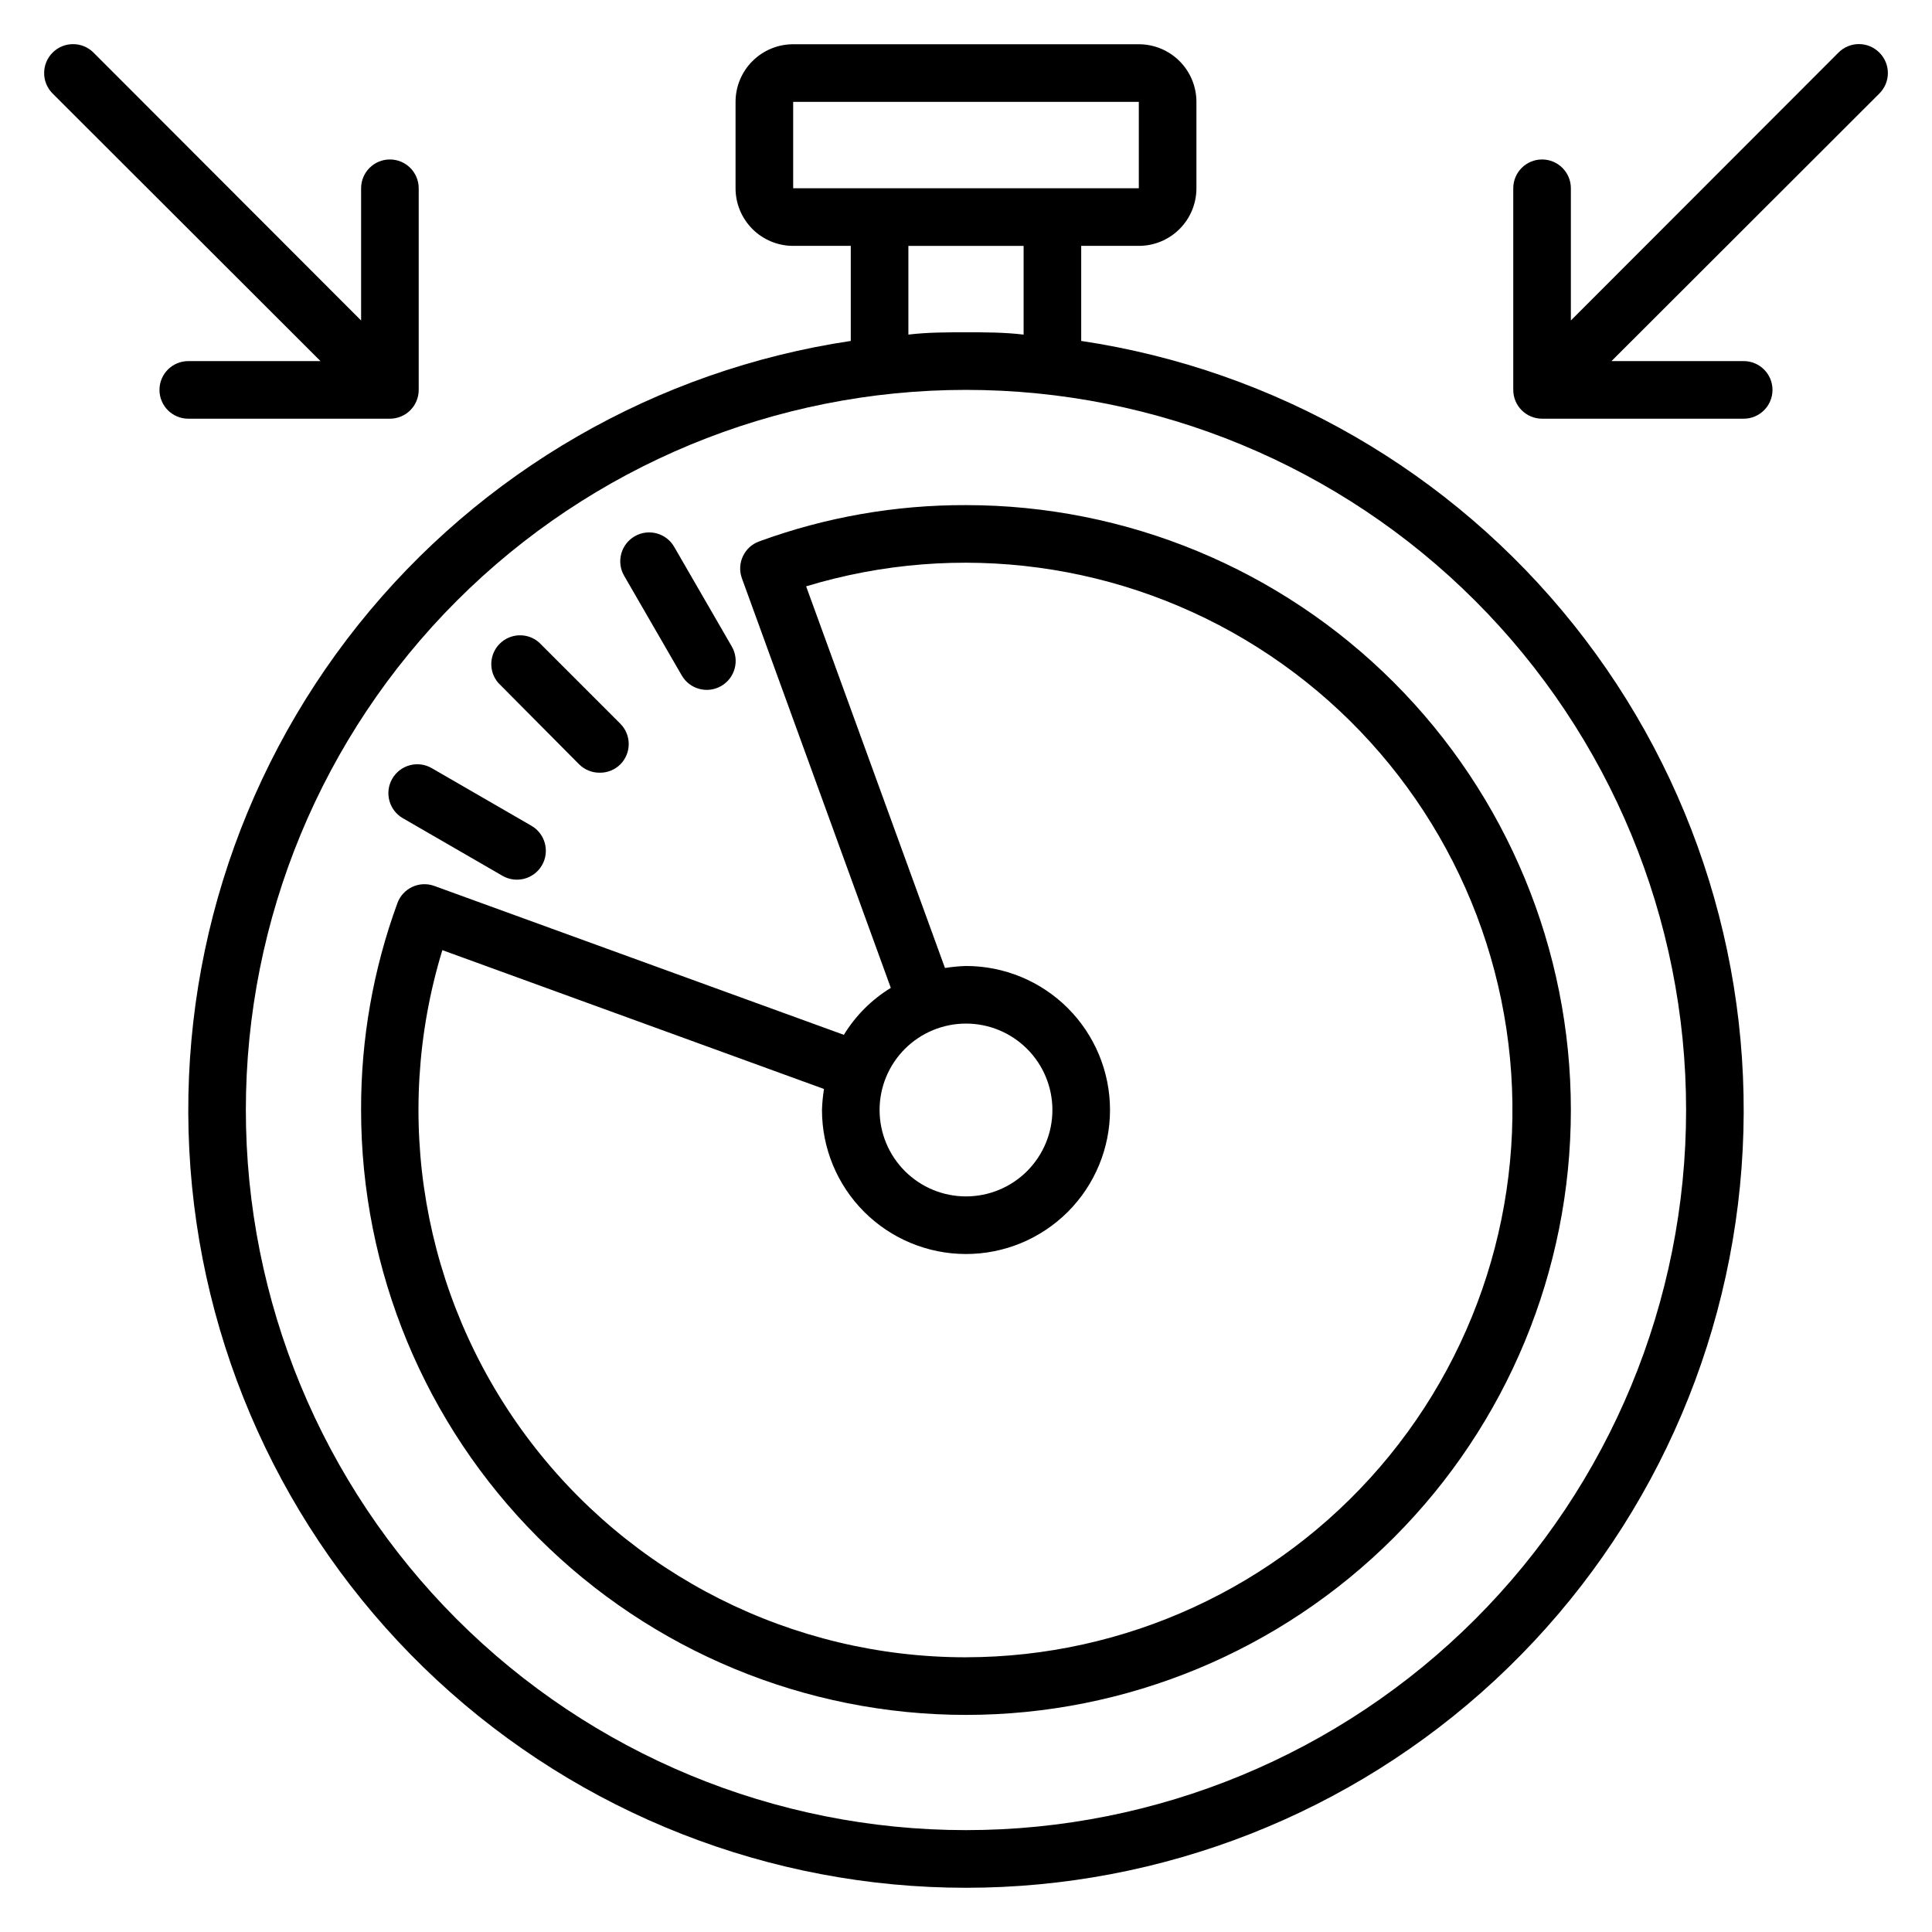 <?xml version="1.0" encoding="UTF-8"?>
<!-- Uploaded to: SVG Repo, www.svgrepo.com, Generator: SVG Repo Mixer Tools -->
<svg fill="#000000" width="800px" height="800px" version="1.1" viewBox="144 144 512 512" xmlns="http://www.w3.org/2000/svg">
 <g>
  <path d="m430.53 234.35v-25.191h15.27c4.047 0 7.93-1.605 10.793-4.469 2.863-2.863 4.473-6.746 4.473-10.797v-22.898c0-4.051-1.609-7.934-4.473-10.797s-6.746-4.473-10.793-4.473h-91.602c-4.051 0-7.934 1.609-10.797 4.473-2.863 2.863-4.473 6.746-4.473 10.797v22.898c0 4.051 1.609 7.934 4.473 10.797 2.863 2.863 6.746 4.469 10.797 4.469h15.266v25.191c-51.438 7.707-98.062 34.574-130.52 75.219-32.453 40.641-48.344 92.051-44.48 143.92 3.863 51.867 27.195 100.36 65.312 135.74 38.121 35.387 88.211 55.051 140.22 55.051s102.1-19.664 140.22-55.051 61.449-83.875 65.312-135.74c3.863-51.871-12.023-103.28-44.48-143.92-32.457-40.645-79.082-67.512-130.52-75.219zm-76.332-63.355h91.602v22.898h-91.602zm30.535 38.168h30.535v23.512c-5.043-0.613-10.156-0.613-15.27-0.613s-10.23 0-15.266 0.609zm15.266 419.84c-50.613 0-99.156-20.105-134.95-55.895-35.789-35.789-55.895-84.332-55.895-134.95 0-50.609 20.105-99.152 55.895-134.94 35.789-35.789 84.332-55.895 134.95-55.895s99.152 20.105 134.94 55.895c35.789 35.789 55.895 84.332 55.895 134.94 0 50.613-20.105 99.156-55.895 134.95-35.789 35.789-84.328 55.895-134.94 55.895z"/>
  <path d="m400 277.86c-18.695-0.059-37.254 3.195-54.809 9.617-3.965 1.434-6.012 5.809-4.582 9.77l39.465 108.55v0.004c-5.078 3.098-9.344 7.363-12.441 12.441l-108.55-39.465c-3.965-1.43-8.336 0.617-9.773 4.582-6.422 17.555-9.676 36.113-9.617 54.805 0 42.516 16.891 83.289 46.953 113.35s70.836 46.953 113.35 46.953c42.512 0 83.289-16.891 113.35-46.953s46.949-70.836 46.949-113.35c0-42.512-16.887-83.285-46.949-113.35-30.062-30.066-70.84-46.953-113.35-46.953zm0 137.4c6.07 0 11.898 2.414 16.191 6.707 4.293 4.293 6.707 10.121 6.707 16.191 0 6.074-2.414 11.898-6.707 16.195-4.293 4.293-10.121 6.707-16.191 6.707-6.074 0-11.898-2.414-16.195-6.707-4.293-4.297-6.707-10.121-6.707-16.195 0-6.07 2.414-11.898 6.707-16.191 4.297-4.293 10.121-6.707 16.195-6.707zm0 167.94c-45.988 0.02-89.258-21.77-116.62-58.723-27.367-36.957-35.586-84.699-22.152-128.68l101.14 36.793c-0.297 1.844-0.477 3.707-0.535 5.57 0 10.125 4.019 19.832 11.18 26.992 7.156 7.156 16.863 11.176 26.988 11.176 10.121 0 19.828-4.019 26.988-11.176 7.156-7.16 11.176-16.867 11.176-26.992 0-10.121-4.019-19.828-11.176-26.988-7.16-7.156-16.867-11.176-26.988-11.176-1.867 0.059-3.731 0.238-5.574 0.531l-36.793-101.14c40.348-12.254 84.027-6.344 119.66 16.191 35.641 22.539 59.707 59.469 65.93 101.17 6.227 41.703-6.004 84.051-33.508 116.01s-67.555 50.375-109.72 50.438z"/>
  <path d="m324.66 322.98c2.109 3.668 6.789 4.934 10.457 2.824s4.934-6.789 2.824-10.457l-15.266-26.41v-0.004c-2.109-3.668-6.789-4.93-10.457-2.824-3.668 2.109-4.934 6.793-2.824 10.461z"/>
  <path d="m297.48 346.56c1.422 1.41 3.34 2.207 5.344 2.215 2.082 0.055 4.094-0.746 5.574-2.215 2.957-2.977 2.957-7.785 0-10.762l-21.602-21.602h-0.004c-3.027-2.594-7.543-2.422-10.363 0.398-2.816 2.82-2.992 7.336-0.398 10.363z"/>
  <path d="m250.77 360.84 26.41 15.266c3.668 2.109 8.352 0.844 10.457-2.824 2.109-3.668 0.844-8.352-2.824-10.457l-26.41-15.266v-0.004c-3.668-2.106-8.352-0.84-10.457 2.828-2.109 3.664-0.844 8.348 2.824 10.457z"/>
  <path d="m247.33 254.96c2.023 0 3.969-0.805 5.398-2.234 1.43-1.43 2.234-3.375 2.234-5.398v-53.434c0-4.215-3.418-7.633-7.633-7.633s-7.633 3.418-7.633 7.633v35.039l-70.914-70.992c-2.992-2.992-7.848-2.992-10.84 0-2.992 2.992-2.992 7.848 0 10.84l70.992 70.914h-35.039c-4.215 0-7.633 3.418-7.633 7.633s3.418 7.633 7.633 7.633z"/>
  <path d="m642.05 157.94c-1.434-1.445-3.383-2.258-5.418-2.258-2.035 0-3.988 0.812-5.422 2.258l-70.914 70.992v-35.039c0-4.215-3.418-7.633-7.633-7.633-4.215 0-7.633 3.418-7.633 7.633v53.434c0 2.023 0.805 3.969 2.234 5.398 1.434 1.43 3.375 2.234 5.398 2.234h53.434c4.215 0 7.633-3.418 7.633-7.633s-3.418-7.633-7.633-7.633h-35.035l70.992-70.914h-0.004c1.445-1.434 2.258-3.387 2.258-5.422s-0.812-3.984-2.258-5.418z"/>
 </g>
</svg>